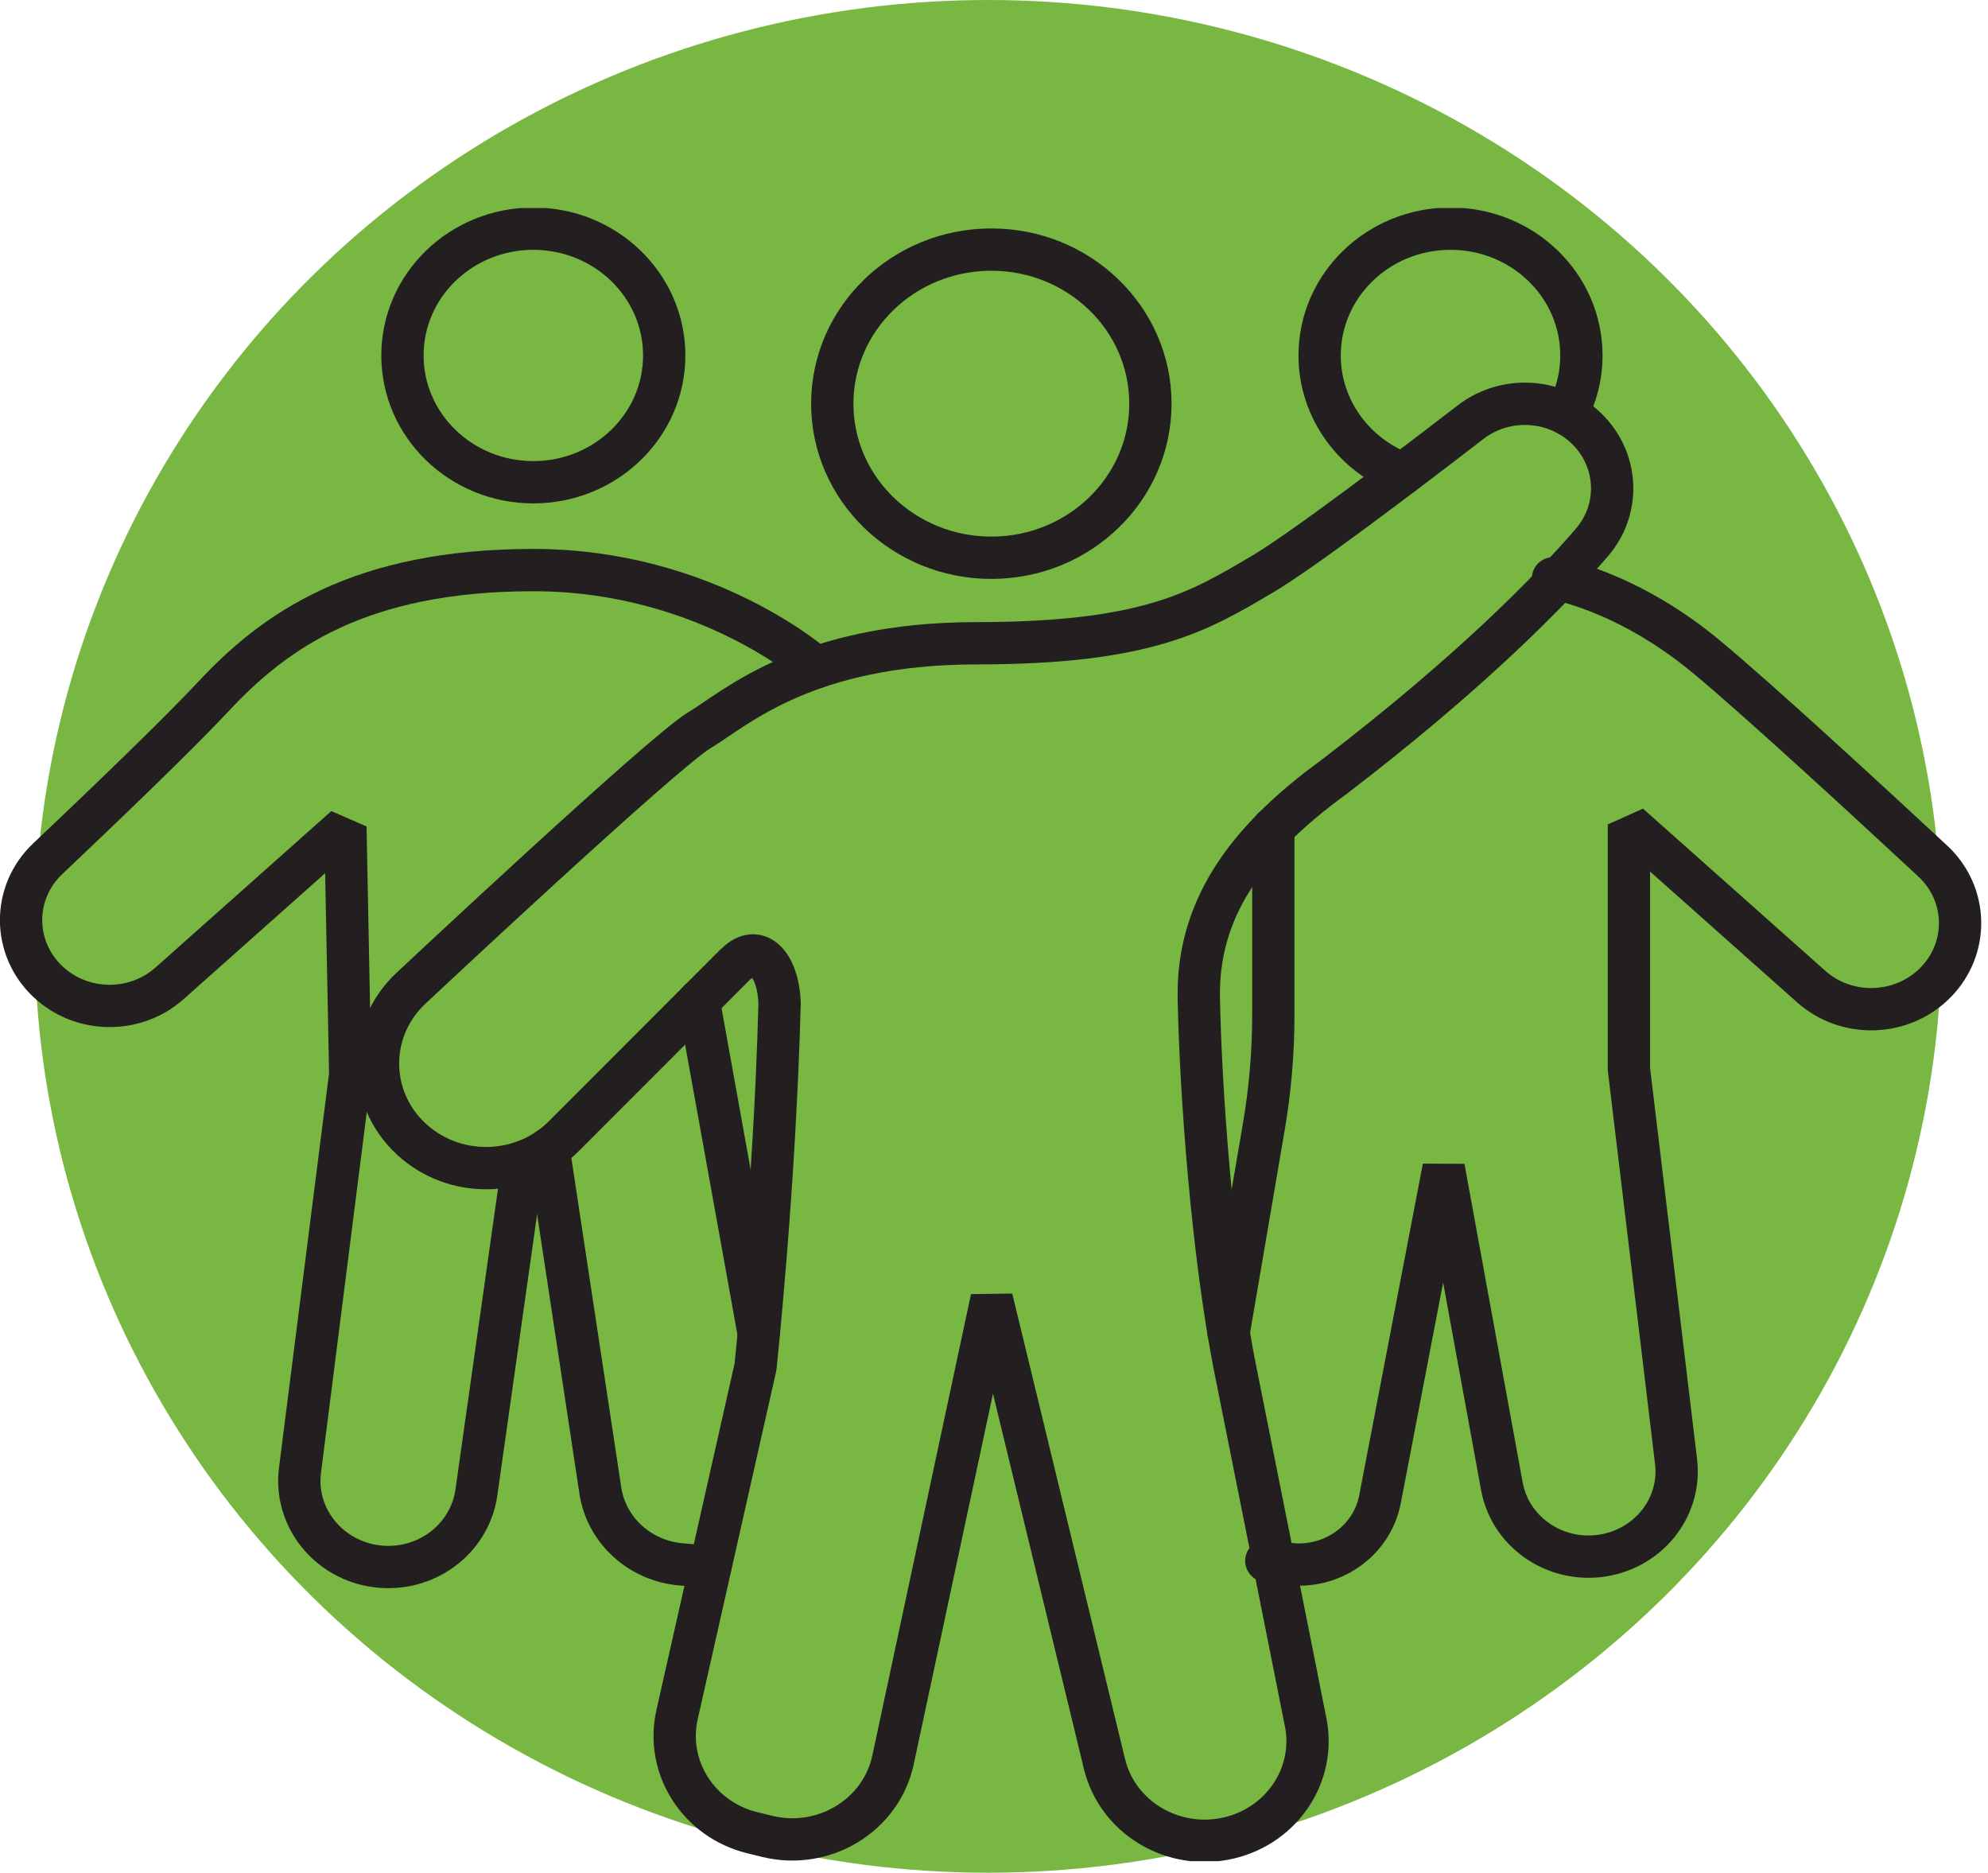 <svg width="172" height="162" viewBox="0 0 172 162" fill="none" xmlns="http://www.w3.org/2000/svg">
<ellipse cx="85.5" cy="81" rx="82.5" ry="81" fill="#78B842"/>
<g clip-path="url(#clip0_785_535)">
<path d="M85.77 48.249C93.371 48.249 99.532 42.282 99.532 34.92C99.532 27.559 93.371 21.591 85.77 21.591C78.17 21.591 72.008 27.559 72.008 34.92C72.008 42.282 78.17 48.249 85.77 48.249Z" stroke="#231F20" stroke-width="3.66" stroke-linecap="round" stroke-linejoin="bevel"/>
<path d="M46.143 41.716C52.397 41.716 57.467 36.806 57.467 30.748C57.467 24.691 52.397 19.781 46.143 19.781C39.889 19.781 34.82 24.691 34.82 30.748C34.82 36.806 39.889 41.716 46.143 41.716Z" stroke="#231F20" stroke-width="3.66" stroke-linecap="round" stroke-linejoin="bevel"/>
<path d="M63.673 83.377L48.772 98.294C45.344 101.721 39.767 101.982 36.009 98.904C31.772 95.429 31.582 89.166 35.599 85.449C35.599 85.449 57.347 65.063 60.485 63.185C63.623 61.307 69.66 55.645 84.531 55.645C99.402 55.645 103.85 52.818 109.137 49.721C112.545 47.727 121.39 41.019 127.236 36.517C130.354 34.117 134.872 34.475 137.54 37.35C140.049 40.05 140.139 44.126 137.74 46.913C133.972 51.289 127.086 58.278 115.393 67.231C107.608 72.885 103.58 78.808 103.72 86.349C103.86 93.89 104.829 108.293 106.918 118.66C108.287 125.475 111.156 139.888 112.965 148.987C113.864 153.498 110.946 157.893 106.348 158.987C101.531 160.129 96.684 157.254 95.555 152.578L85.8 112.33L77.265 152.24C76.236 157.051 71.269 160.061 66.352 158.851L65.092 158.541C60.435 157.399 57.557 152.888 58.576 148.339L65.362 118.254C65.362 118.254 67.031 102.766 67.451 86.746C67.311 83.377 65.532 81.538 63.693 83.377H63.673Z" stroke="#231F20" stroke-width="3.66" stroke-linecap="round" stroke-linejoin="bevel"/>
<path d="M70.599 57.736C70.599 57.736 61.154 49.315 46.143 49.315C31.132 49.315 23.776 54.561 18.489 60.224C15.351 63.583 8.875 69.797 4.127 74.288C1.039 77.212 1.059 82.032 4.167 84.936C7.086 87.666 11.693 87.714 14.671 85.062L29.883 71.53L30.302 92.941L25.955 127.189C25.435 131.254 28.413 134.971 32.611 135.494C36.798 136.017 40.636 133.171 41.216 129.115L45.264 100.501" stroke="#231F20" stroke-width="3.66" stroke-linecap="round" stroke-linejoin="bevel"/>
<path d="M47.462 99.378L51.94 128.931C52.459 132.377 55.358 135.029 58.946 135.329L61.444 135.542" stroke="#231F20" stroke-width="3.66" stroke-linecap="round" stroke-linejoin="bevel"/>
<path d="M60.455 86.591L65.632 115.302" stroke="#231F20" stroke-width="3.66" stroke-linecap="round" stroke-linejoin="bevel"/>
<path d="M135.541 35.821C136.361 34.301 136.821 32.578 136.821 30.748C136.821 24.689 131.754 19.781 125.497 19.781C119.241 19.781 114.174 24.689 114.174 30.748C114.174 35.404 117.172 39.383 121.39 40.98" stroke="#231F20" stroke-width="3.66" stroke-linecap="round" stroke-linejoin="bevel"/>
<path d="M134.367 50.032C134.367 50.032 140.663 50.981 147.749 56.905C152.307 60.709 161.341 69.024 167.218 74.484C170.286 77.329 170.386 82.053 167.428 85.025C164.53 87.929 159.772 88.074 156.704 85.344L140.933 71.318V92.488L145.011 126.425C145.461 130.162 142.942 133.617 139.154 134.469C134.907 135.418 130.699 132.727 129.94 128.565L124.903 101.006L119.396 129.697C118.696 133.337 115.158 135.795 111.37 135.273L109.562 135.021" stroke="#231F20" stroke-width="3.66" stroke-linecap="round" stroke-linejoin="bevel"/>
<path d="M110.166 71.626V87.811C110.166 91.024 109.896 94.228 109.357 97.394L106.298 115.301" stroke="#231F20" stroke-width="3.66" stroke-linecap="round" stroke-linejoin="bevel"/>
</g>
<defs>
<clipPath id="clip0_785_535">
<rect width="172" height="143" fill="white" transform="translate(0 18)"/>
</clipPath>
</defs>
</svg>
